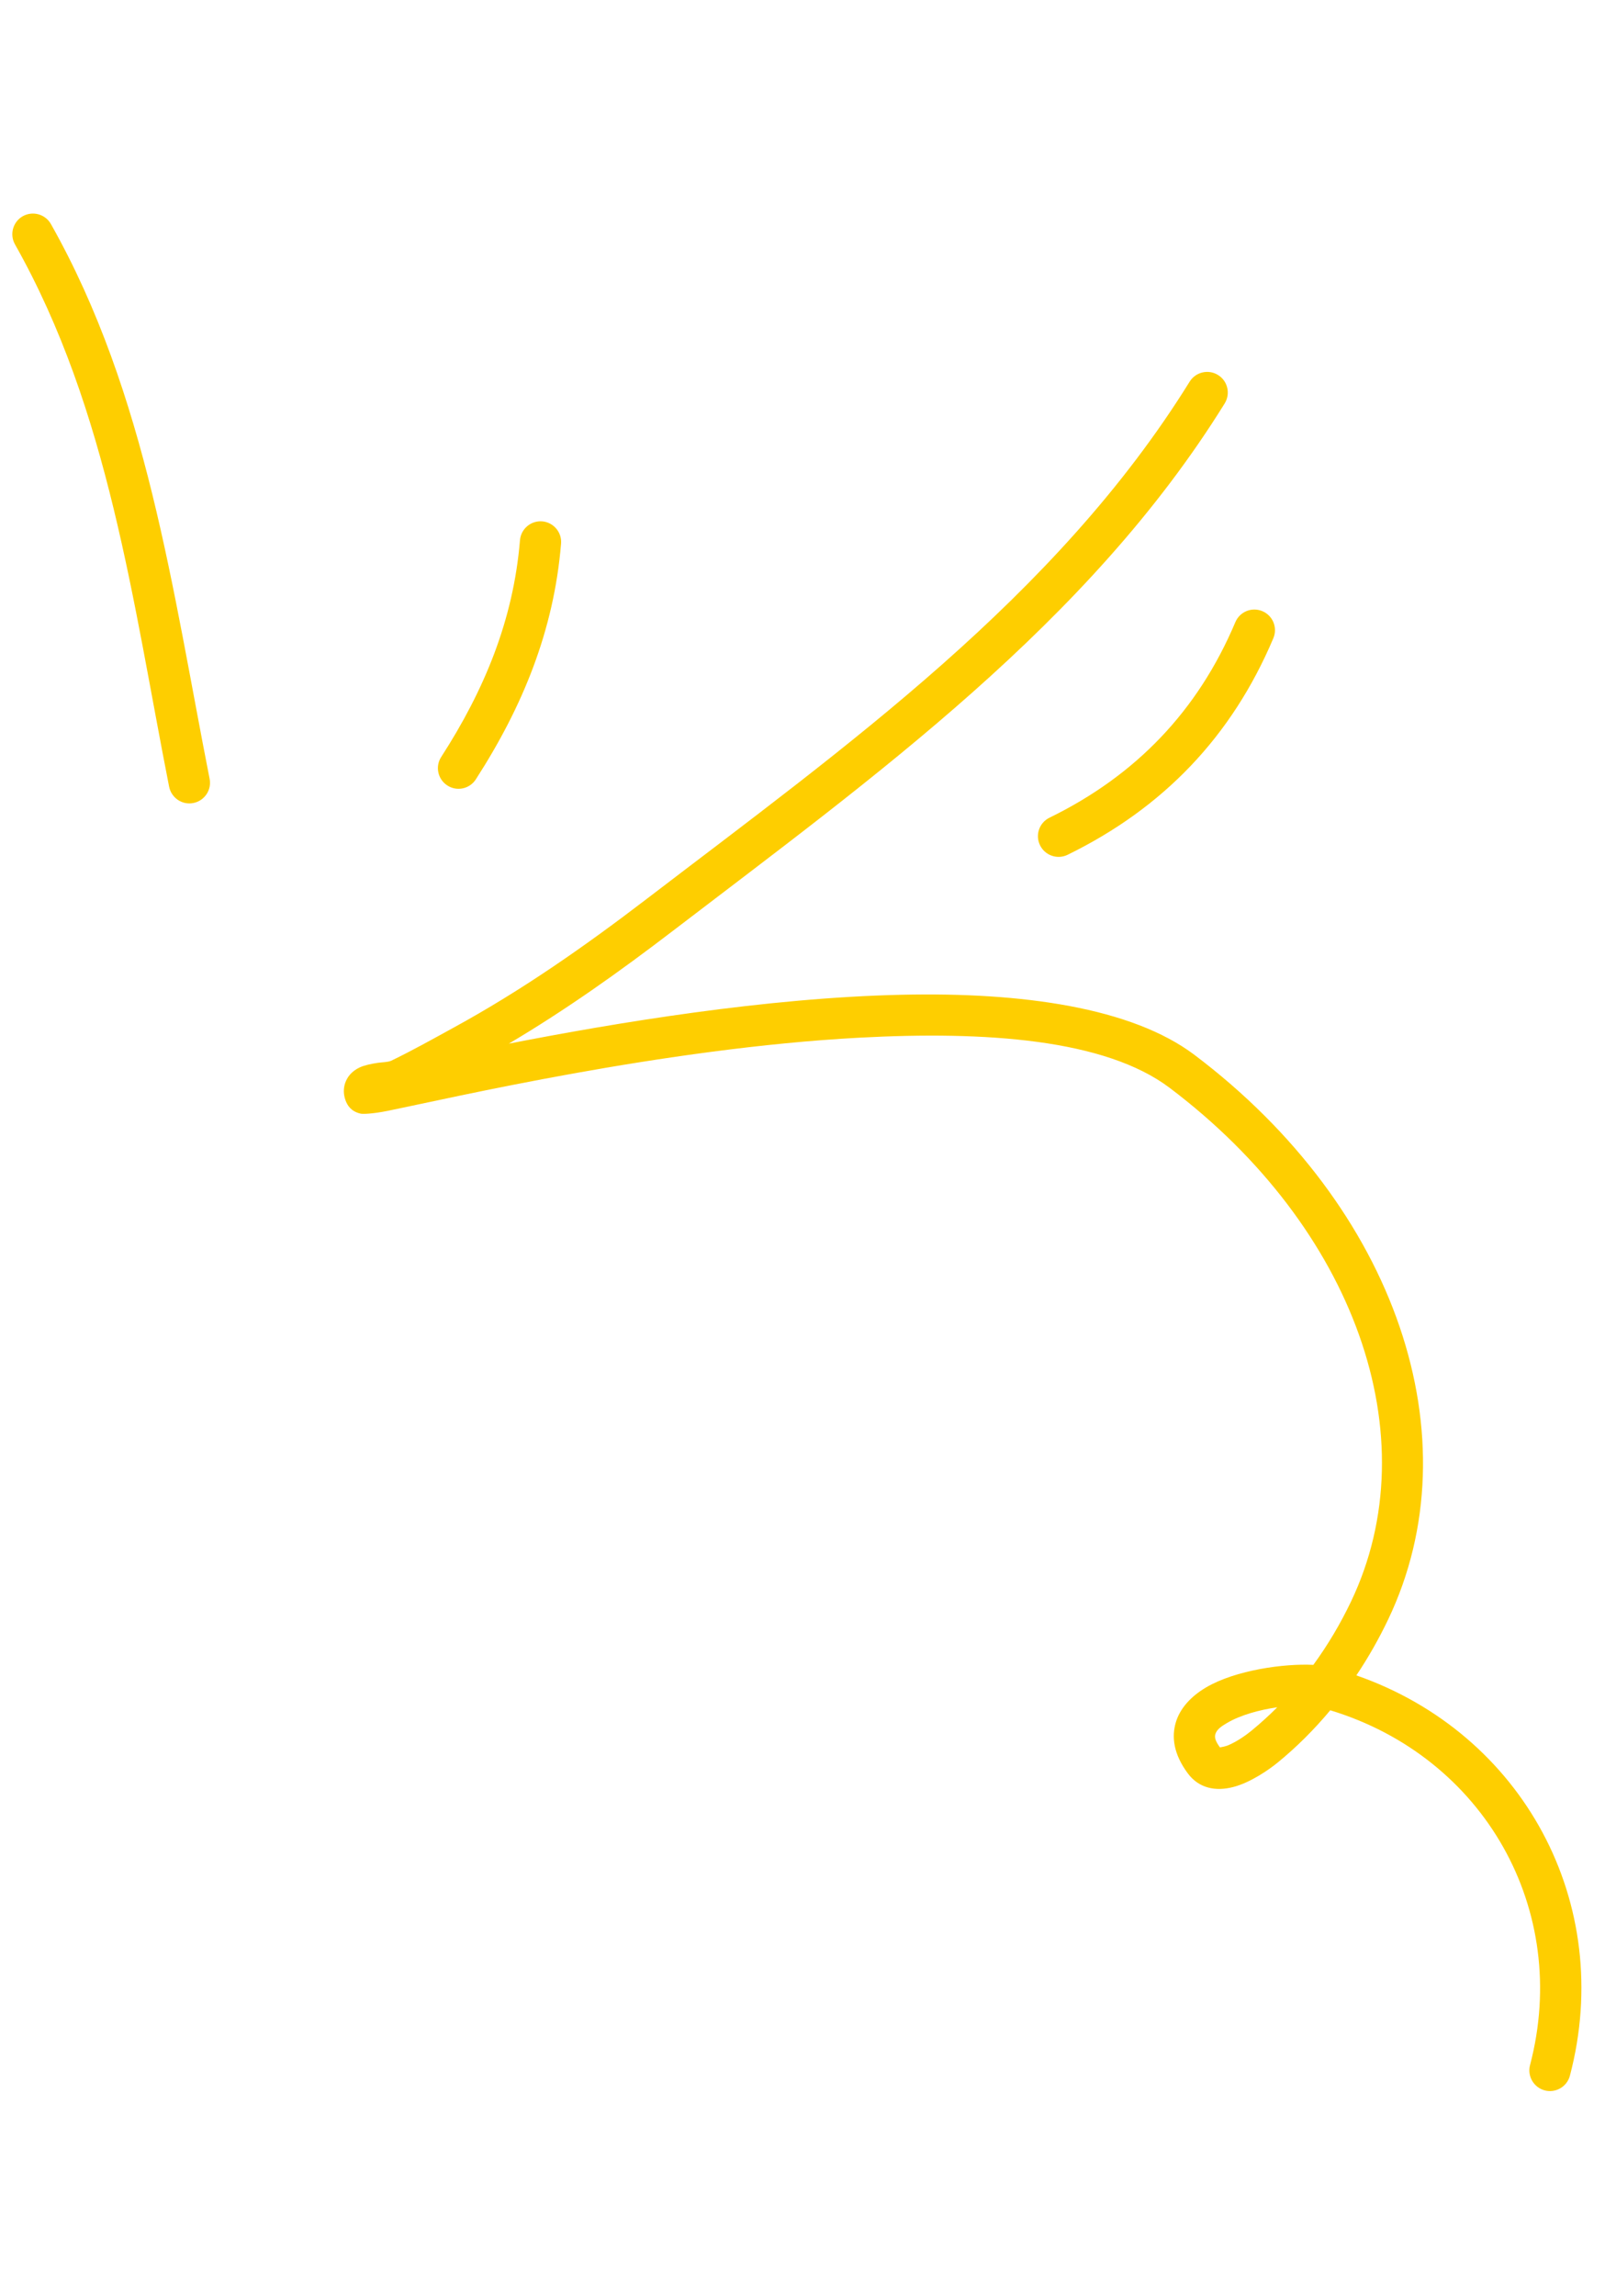 <?xml version="1.0" encoding="UTF-8"?> <svg xmlns="http://www.w3.org/2000/svg" width="128" height="183" viewBox="0 0 128 183" fill="none"><path fill-rule="evenodd" clip-rule="evenodd" d="M13.488 62.703C10.582 47.977 8.689 32.743 1.194 19.476C0.751 18.685 1.025 17.683 1.816 17.233C2.607 16.789 3.609 17.064 4.059 17.854C11.727 31.431 13.744 46.998 16.716 62.066C16.896 62.957 16.311 63.825 15.42 63.999C14.53 64.179 13.668 63.593 13.488 62.703Z" fill="#FECE00"></path><path fill-rule="evenodd" clip-rule="evenodd" d="M35.186 60.33C38.632 54.99 40.942 49.411 41.468 43.059C41.543 42.151 42.338 41.48 43.242 41.551C44.147 41.629 44.821 42.427 44.745 43.328C44.174 50.236 41.694 56.304 37.95 62.11C37.459 62.876 36.44 63.098 35.676 62.602C34.914 62.113 34.693 61.089 35.186 60.33Z" fill="#FECE00"></path><path fill-rule="evenodd" clip-rule="evenodd" d="M83.699 65.169C90.579 61.807 95.529 56.668 98.521 49.583C98.875 48.748 99.84 48.354 100.677 48.711C101.512 49.061 101.904 50.028 101.551 50.863C98.237 58.704 92.761 64.401 85.144 68.125C84.329 68.525 83.342 68.182 82.944 67.369C82.544 66.55 82.883 65.564 83.699 65.169Z" fill="#FECE00"></path><path fill-rule="evenodd" clip-rule="evenodd" d="M106.089 136.308C104.826 137.821 103.426 139.224 101.894 140.476C101.211 141.034 99.735 142.063 98.377 142.417C96.932 142.8 95.608 142.514 94.734 141.343C93.575 139.787 93.431 138.41 93.773 137.27C94.101 136.172 94.952 135.211 96.189 134.483C98.555 133.094 102.447 132.57 104.74 132.689C105.893 131.108 106.895 129.42 107.74 127.652C114.031 114.485 107.997 97.802 93.282 86.701C88.13 82.816 78.605 82.162 68.543 82.702C52.875 83.541 35.902 87.529 30.902 88.538C29.667 88.785 28.91 88.795 28.752 88.755C27.976 88.576 27.695 88.07 27.559 87.706C27.368 87.178 27.396 86.726 27.518 86.345C27.685 85.829 28.056 85.364 28.701 85.066C29.058 84.904 29.573 84.789 30.13 84.706C30.516 84.653 30.95 84.658 31.212 84.533C32.889 83.723 34.507 82.817 36.14 81.921C41.631 78.925 46.654 75.408 51.621 71.608C67.406 59.534 84.224 47.589 94.875 30.419C95.353 29.648 96.368 29.407 97.139 29.888C97.91 30.362 98.148 31.376 97.67 32.153C86.809 49.666 69.716 61.906 53.62 74.221C49.394 77.453 45.127 80.485 40.581 83.178C49.156 81.506 61.081 79.523 71.894 79.281C81.51 79.064 90.255 80.3 95.263 84.076C111.383 96.237 117.6 114.65 110.707 129.07C109.969 130.612 109.123 132.107 108.17 133.526C121.468 138.155 128.815 151.708 125.202 165.429C124.971 166.309 124.071 166.832 123.193 166.603C122.315 166.367 121.79 165.469 122.021 164.589C125.276 152.225 118.366 140.032 106.089 136.308ZM101.863 136.069C101.212 136.721 100.527 137.34 99.811 137.931C99.425 138.245 98.677 138.801 97.904 139.114C97.723 139.186 97.43 139.243 97.294 139.266C96.996 138.857 96.83 138.525 96.924 138.215C97.038 137.828 97.422 137.575 97.856 137.32C98.942 136.679 100.459 136.271 101.863 136.069Z" fill="#FECE00"></path></svg> 